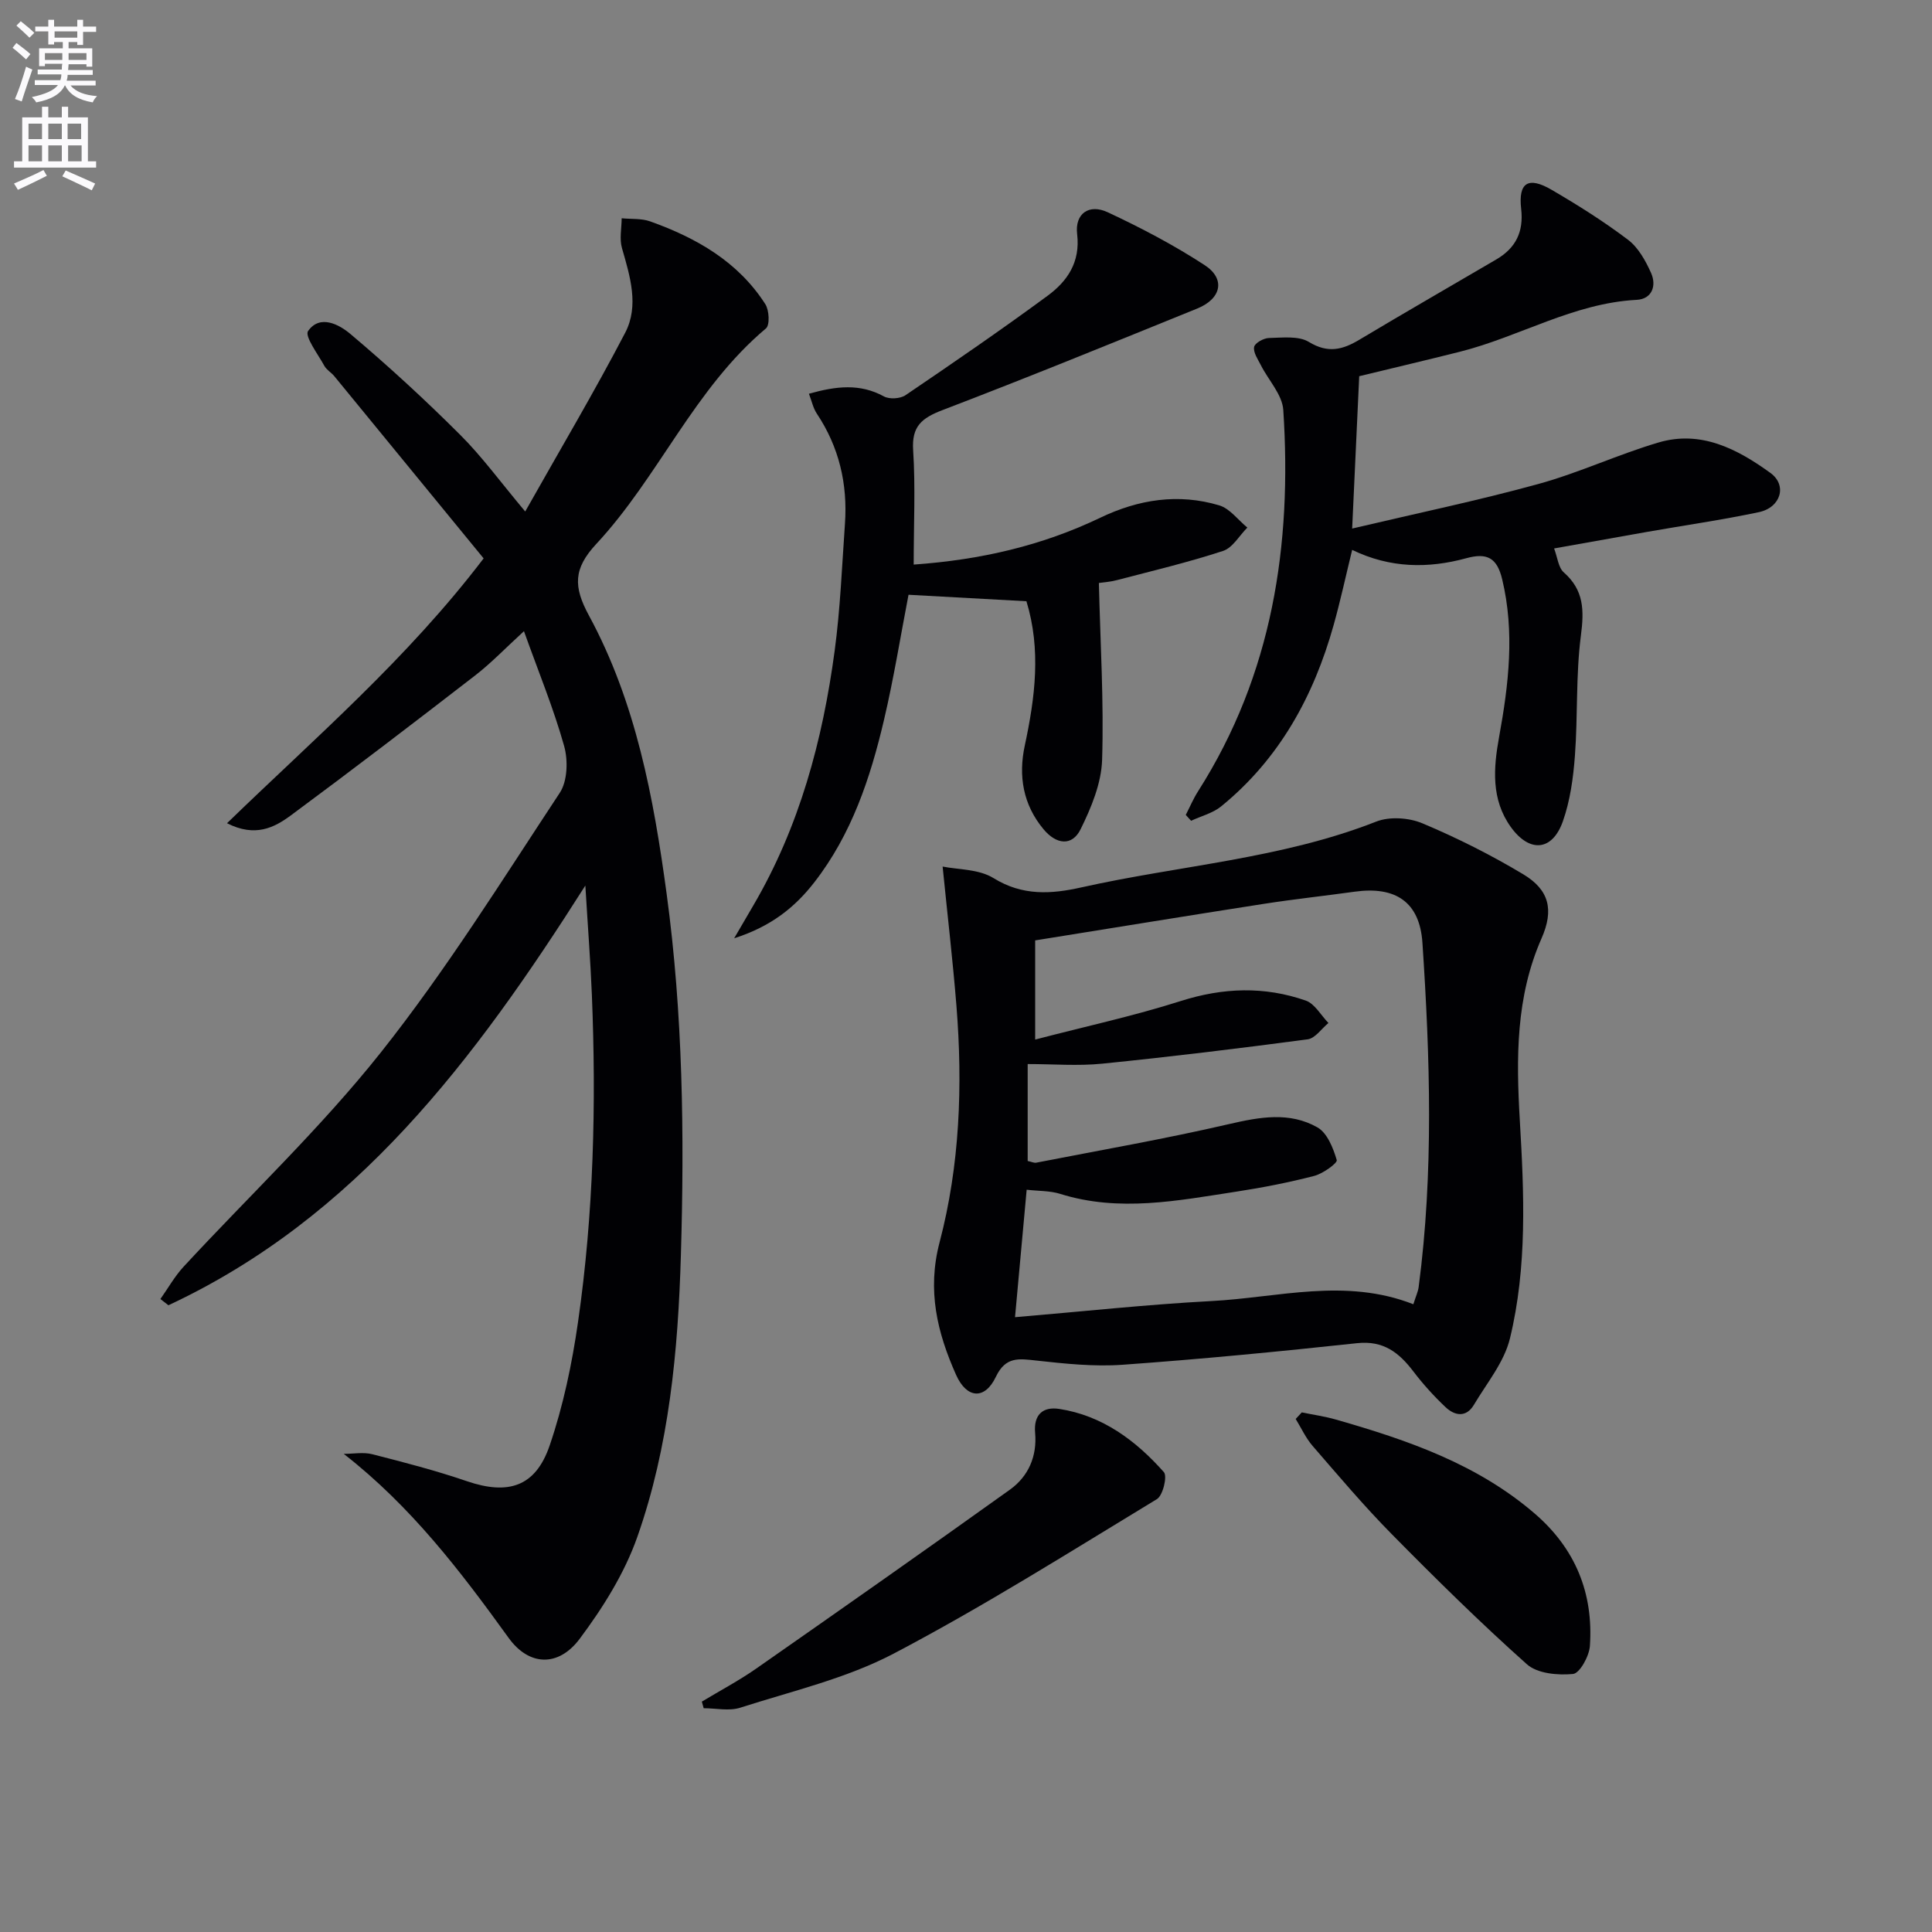 <svg enable-background="new 0 0 400 400" viewBox="0 0 400 400" xmlns="http://www.w3.org/2000/svg"><rect x="0" y="0" width="400" height="400" fill="#808080" stroke="none"/><path d="m2.6 9.9.8-1c.9.7 1.9 1.4 2.9 2.3l-.9 1.1c-1.1-1-2-1.8-2.8-2.4zm.5 10.6c.9-2.1 1.6-4.3 2.3-6.7.4.2.8.4 1.3.6-.7 2.1-1.5 4.3-2.2 6.6zm.3-15.2.9-.9c1 .8 2 1.6 2.8 2.4l-1 1c-.9-.9-1.8-1.7-2.7-2.5zm12.6-1.2h1.2v1.4h2.7v1.1h-2.7v2.7h-1.2v-.6h-1.8v1.3h4.9v3.8h-1.2v-.5h-3.7c0 .4-.1.9-.1 1.2h5.1v1h-5.2c0 .5-.1.9-.2 1.2h6v1h-5.2c1.1 1.3 2.9 2 5.5 2.2-.4.4-.7.8-.9 1.3-2.9-.5-4.8-1.6-5.7-3.5h-.1c-.8 1.7-2.7 2.9-5.9 3.5-.2-.4-.6-.8-.9-1.1 2.8-.6 4.6-1.4 5.4-2.5h-4.8v-1h5.3c.1-.3.2-.7.2-1.2h-4.9v-1h5c0-.4 0-.8.1-1.2h-3.6v.5h-1.2v-3.7h4.9v-1.3h-1.8v.5h-1.2v-2.7h-2.7v-1h2.7v-1.4h1.2v1.4h4.8zm-6.7 8.3h3.6c0-.4 0-.9 0-1.4h-3.6zm1.9-4.6h4.8v-1.3h-4.7v1.3zm6.7 3.2h-3.7v1.4h3.7z" fill="#fbfafc"/><path d="m8.7 22.1h1.3v2.2h2.8v-2.2h1.3v2.2h4.1v9.1h1.7v1.3h-17v-1.3h1.7v-9.1h4.1zm.3 13.1.7 1.2c-1.8.9-3.8 1.9-6 2.9-.2-.4-.5-.8-.8-1.3 2.3-1 4.4-1.9 6.1-2.8zm-3.1-6.4h2.8v-3.2h-2.8zm0 4.6h2.8v-3.3h-2.8zm4.1-4.6h2.8v-3.2h-2.8zm0 4.6h2.8v-3.3h-2.8zm3.6 1.9c2.1.9 4.1 1.8 6.1 2.7l-.7 1.4c-2.2-1.1-4.2-2-6.1-2.9zm3.2-9.7h-2.8v3.2h2.8zm-2.7 7.8h2.8v-3.3h-2.8z" fill="#fbfafc"/><g fill="#010104"><path d="m47 170.44c18.4-17.84 37.25-33.98 53.13-54.83-10.3-12.57-20.59-25.15-30.91-37.72-.63-.77-1.61-1.31-2.07-2.15-1.32-2.42-4.13-6.11-3.36-7.21 2.47-3.53 6.5-1.29 8.75.61 7.85 6.62 15.44 13.6 22.71 20.86 4.54 4.52 8.35 9.78 13.49 15.9 7.18-12.75 14.28-24.7 20.7-37.01 2.91-5.59 1.01-11.69-.67-17.53-.55-1.9-.07-4.11-.06-6.17 1.98.2 4.1 0 5.91.65 9.57 3.42 18.19 8.33 23.83 17.13.81 1.26.96 4.34.13 5.03-14.85 12.45-22.21 30.74-35.11 44.6-4.77 5.13-4.79 8.84-1.54 14.83 9.72 17.92 13.4 37.73 16.1 57.7 3.36 24.82 3.68 49.79 2.94 74.76-.58 19.8-2.42 39.58-9.04 58.37-2.65 7.51-7.12 14.63-11.93 21.06-4.39 5.85-10.47 5.65-14.7-.22-9.95-13.79-20.18-27.22-34.13-38.09 1.97 0 4.05-.4 5.9.07 6.59 1.68 13.19 3.39 19.61 5.59 8.5 2.9 14.19 1.19 17.12-7.39 2.82-8.25 4.64-16.96 5.88-25.61 3.23-22.45 3.78-45.06 2.86-67.71-.29-7.06-.84-14.11-1.35-22.62-23 36.23-47.55 68.79-86.32 86.9-.55-.43-1.11-.86-1.66-1.29 1.58-2.23 2.94-4.67 4.78-6.67 13.66-14.78 28.4-28.69 40.87-44.4 13.5-17.01 25.05-35.58 37.04-53.74 1.6-2.43 1.73-6.72.9-9.68-2.18-7.77-5.28-15.29-8.32-23.78-3.89 3.56-6.82 6.63-10.15 9.2-12.63 9.76-25.3 19.46-38.13 28.95-3.38 2.49-7.34 4.59-13.2 1.61z"/><path d="m195.16 179.41c3.11.64 7.47.49 10.55 2.4 6.01 3.72 11.97 3.31 18.2 1.91 20.33-4.55 41.37-5.9 61.03-13.62 2.77-1.09 6.79-.81 9.58.37 7.16 3.01 14.16 6.53 20.82 10.52 5.42 3.24 6.42 7.38 3.82 13.29-5.35 12.15-5.25 24.78-4.5 37.67.89 15.11 1.56 30.35-2.05 45.19-1.19 4.89-4.79 9.23-7.46 13.72-1.59 2.67-3.95 2.28-5.86.48-2.4-2.27-4.66-4.76-6.66-7.39-2.98-3.91-6.19-6.45-11.66-5.86-16.17 1.74-32.36 3.31-48.57 4.47-5.89.42-11.91-.22-17.82-.87-3.63-.4-6.37-.89-8.4 3.37-2.29 4.81-6.03 4.52-8.23-.4-3.9-8.75-6.04-17.47-3.42-27.45 4.2-15.98 4.81-32.48 3.49-48.97-.75-9.33-1.84-18.63-2.86-28.83zm97.46 90.62c.53-1.7.98-2.62 1.1-3.58 3.12-23.71 2.36-47.49.78-71.24-.56-8.44-5.53-11.79-14.07-10.59-6.24.87-12.52 1.54-18.75 2.51-15.7 2.44-31.38 5.01-47.36 7.57v20.53c10.43-2.72 20.44-4.89 30.15-7.98 8.77-2.79 17.32-3.08 25.88-.09 1.87.66 3.14 3.05 4.69 4.64-1.43 1.17-2.74 3.17-4.3 3.38-14.15 1.88-28.33 3.61-42.53 5.04-5.05.51-10.19.08-15.44.08v20.07c.81.17 1.33.44 1.77.35 13.32-2.6 26.71-4.93 39.92-7.99 6.35-1.47 12.53-2.6 18.31.69 2.03 1.16 3.26 4.28 3.99 6.76.18.62-2.85 2.81-4.67 3.28-5.29 1.37-10.68 2.42-16.08 3.25-12.14 1.86-24.29 4.31-36.54.46-2.08-.65-4.4-.56-6.91-.85-.82 9.04-1.6 17.54-2.41 26.39 13.91-1.17 27.26-2.63 40.66-3.34 13.82-.72 27.7-4.87 41.81.66z"/><path d="m279.95 109.43c13.52-3.19 26.13-5.81 38.53-9.22 8.45-2.32 16.5-6.12 24.91-8.6 8.78-2.59 16.32 1.35 23.16 6.31 3.52 2.55 2.16 7.16-2.41 8.12-7.63 1.61-15.37 2.72-23.06 4.07-6.2 1.09-12.4 2.21-19.32 3.44.71 1.87.88 3.97 2.01 4.96 4.18 3.68 4.22 7.85 3.54 13.06-1.07 8.21-.62 16.61-1.24 24.89-.34 4.58-.98 9.3-2.5 13.6-2.18 6.15-6.88 6.56-10.76 1.18-4.11-5.71-3.62-12.19-2.43-18.7 1.97-10.83 3.26-21.64.63-32.61-1.06-4.41-3.09-5.55-7.42-4.36-7.86 2.15-15.74 2.1-23.64-1.72-1.33 5.44-2.43 10.55-3.84 15.58-4.13 14.74-11.24 27.71-23.28 37.52-1.73 1.41-4.14 2.01-6.23 2.98-.37-.4-.73-.81-1.1-1.21.85-1.65 1.57-3.37 2.57-4.93 15.39-24.18 19.45-50.95 17.62-78.91-.21-3.18-3.07-6.16-4.64-9.27-.62-1.22-1.6-2.62-1.4-3.77.14-.81 1.97-1.84 3.07-1.86 2.78-.06 6.11-.49 8.26.81 3.95 2.41 6.98 1.64 10.49-.47 9.4-5.63 18.91-11.08 28.36-16.63 3.98-2.34 5.66-5.68 5.11-10.45-.62-5.45 1.46-6.77 6.31-3.94 5.44 3.17 10.8 6.55 15.81 10.34 2.13 1.61 3.64 4.34 4.77 6.86 1.19 2.65.2 5.42-2.97 5.58-13.1.68-24.29 7.65-36.63 10.75-6.75 1.7-13.53 3.29-20.82 5.06-.43 9.43-.89 19.46-1.46 31.54z"/><path d="m189.17 116.89c13.99-.99 26.65-3.96 38.63-9.7 7.92-3.8 16.17-5.09 24.63-2.56 2.2.66 3.89 3.02 5.82 4.6-1.66 1.66-3.04 4.18-5.02 4.83-7.23 2.37-14.66 4.13-22.03 6.06-1.41.37-2.9.46-3.69.58.3 12.49 1.05 24.57.67 36.61-.15 4.85-2.24 9.89-4.44 14.35-1.78 3.62-5.05 3.17-7.65.07-4.3-5.12-5.27-11.11-3.92-17.37 2.14-9.98 3.4-19.88.34-29.88-8.05-.44-16.11-.89-24.41-1.34-1.63 8.43-3.04 17.24-5.08 25.92-2.82 12.02-6.7 23.68-14.43 33.62-4.02 5.17-8.95 9.14-16.59 11.58 1.72-2.94 2.83-4.84 3.94-6.75 9.58-16.33 14.38-34.23 16.87-52.79 1.17-8.71 1.51-17.53 2.13-26.31.57-8.21-1.21-15.85-5.83-22.78-.76-1.14-1.05-2.61-1.63-4.11 5.65-1.59 10.56-2.16 15.52.55 1.14.63 3.39.49 4.48-.25 9.89-6.71 19.75-13.48 29.38-20.56 4.11-3.02 6.84-6.95 6.15-12.8-.5-4.23 2.45-6.33 6.34-4.51 6.89 3.22 13.69 6.79 20.06 10.94 4.37 2.85 3.47 6.96-1.54 8.99-17.53 7.11-35.05 14.27-52.72 21.02-4.31 1.65-6.43 3.35-6.09 8.35.49 7.61.11 15.27.11 23.64z"/><path d="m145.31 352.3c3.75-2.26 7.64-4.32 11.23-6.82 17.57-12.27 35.12-24.59 52.55-37.06 3.85-2.76 5.65-6.94 5.22-11.76-.34-3.82 1.66-5.47 4.99-4.96 8.94 1.38 15.86 6.54 21.67 13.09.75.85-.2 4.84-1.45 5.59-18 10.92-35.85 22.19-54.47 31.97-9.85 5.17-21.08 7.77-31.79 11.21-2.3.74-5.03.11-7.57.11-.13-.46-.26-.91-.38-1.37z"/><path d="m269.52 292.42c2.38.49 4.8.83 7.12 1.5 14.77 4.23 29.19 9.18 41.12 19.46 8.42 7.26 12.17 16.49 11.41 27.42-.15 2.1-2.11 5.65-3.5 5.78-3.15.3-7.38-.08-9.54-2.01-9.68-8.63-18.93-17.76-28.04-27-5.72-5.8-10.99-12.05-16.33-18.21-1.42-1.64-2.35-3.71-3.5-5.58.42-.46.84-.91 1.26-1.36z"/></g></svg>